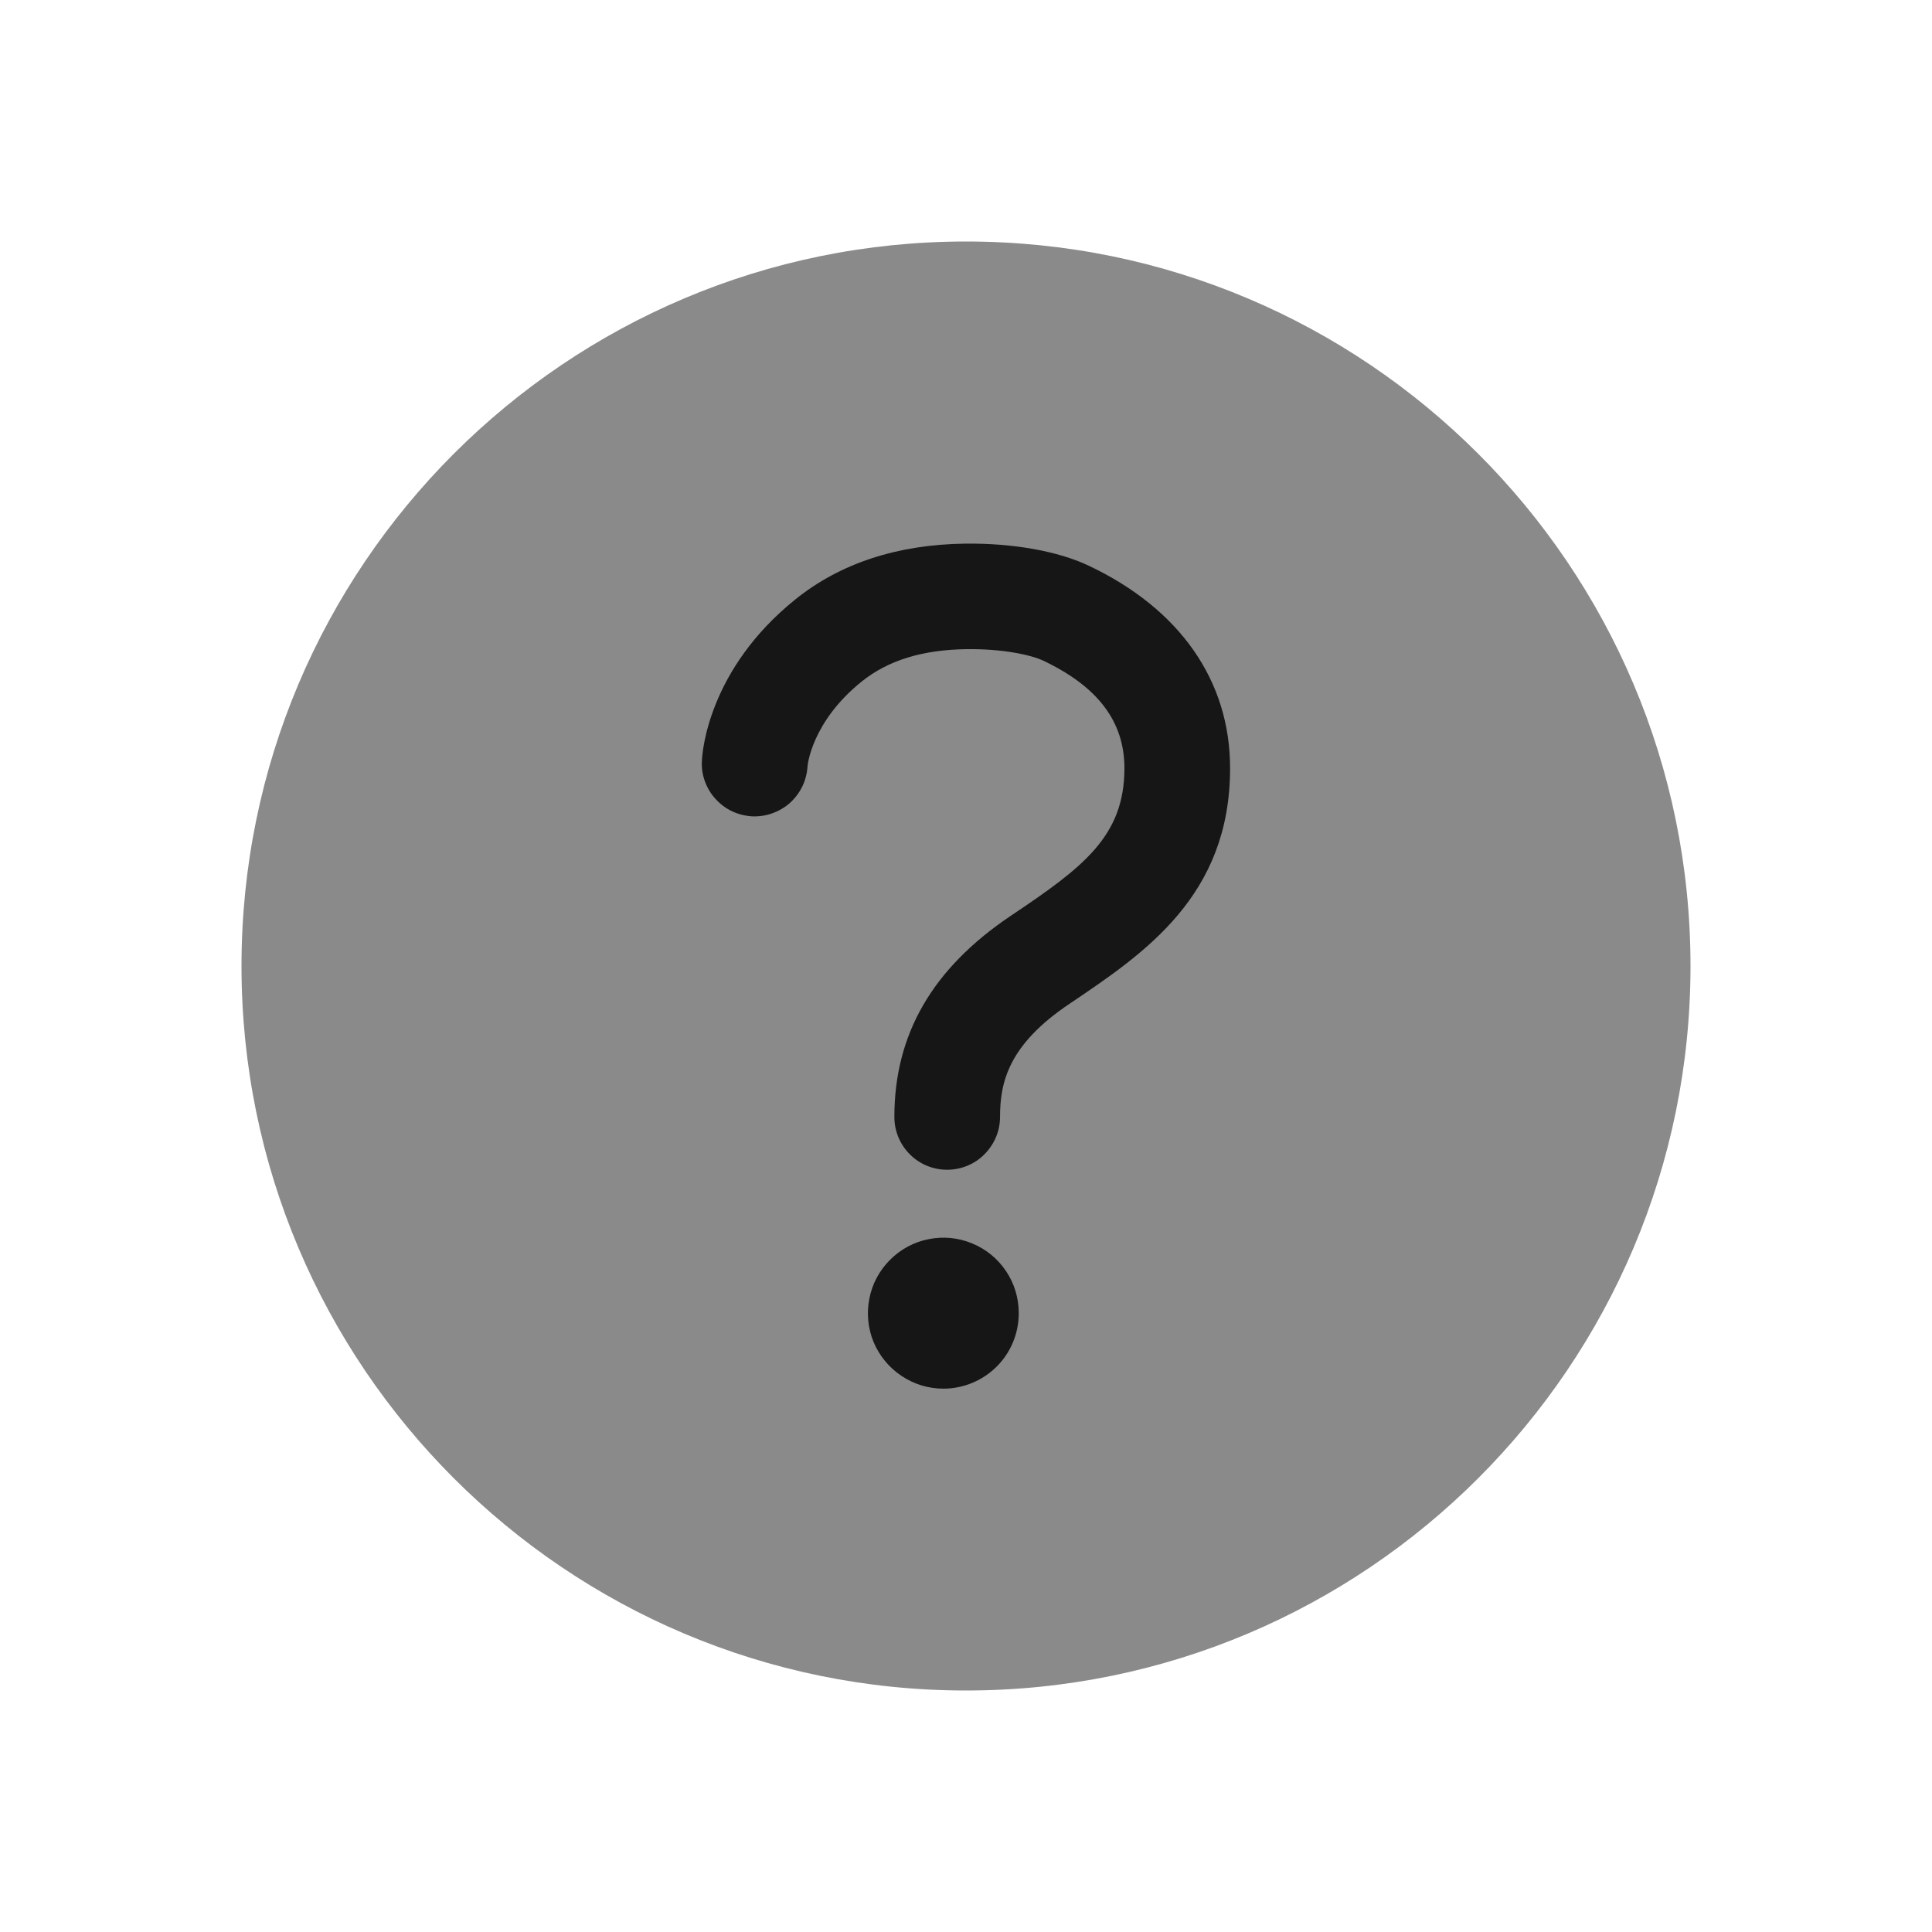 <svg width="13" height="13" viewBox="0 0 13 13" fill="none" xmlns="http://www.w3.org/2000/svg">
<rect x="4.062" y="3.25" width="4.875" height="7.312" fill="#161616"/>
<path d="M6.5 1.625C3.809 1.625 1.625 3.809 1.625 6.5C1.625 9.191 3.809 11.375 6.5 11.375C9.191 11.375 11.375 9.191 11.375 6.5C11.375 3.809 9.191 1.625 6.5 1.625ZM6.348 9.344C6.247 9.344 6.149 9.314 6.066 9.258C5.982 9.202 5.917 9.123 5.878 9.03C5.84 8.937 5.83 8.835 5.85 8.737C5.869 8.638 5.918 8.548 5.989 8.477C6.06 8.406 6.15 8.357 6.249 8.338C6.347 8.318 6.449 8.328 6.542 8.367C6.635 8.405 6.714 8.47 6.77 8.554C6.826 8.637 6.855 8.736 6.855 8.836C6.855 8.971 6.802 9.1 6.707 9.195C6.612 9.29 6.482 9.344 6.348 9.344ZM7.197 6.754C6.785 7.03 6.729 7.283 6.729 7.516C6.729 7.61 6.691 7.7 6.624 7.767C6.558 7.834 6.467 7.871 6.373 7.871C6.279 7.871 6.188 7.834 6.122 7.767C6.055 7.7 6.018 7.61 6.018 7.516C6.018 6.959 6.274 6.517 6.8 6.163C7.29 5.835 7.566 5.627 7.566 5.169C7.566 4.857 7.389 4.621 7.021 4.446C6.934 4.405 6.741 4.365 6.504 4.368C6.207 4.372 5.976 4.443 5.798 4.586C5.462 4.856 5.434 5.15 5.434 5.154C5.431 5.201 5.42 5.247 5.4 5.289C5.38 5.331 5.352 5.369 5.317 5.401C5.283 5.432 5.242 5.456 5.198 5.472C5.154 5.488 5.108 5.495 5.061 5.493C5.014 5.49 4.969 5.479 4.926 5.459C4.884 5.439 4.846 5.411 4.815 5.376C4.783 5.342 4.759 5.301 4.743 5.257C4.727 5.213 4.72 5.167 4.723 5.12C4.725 5.058 4.768 4.503 5.352 4.033C5.654 3.79 6.039 3.664 6.494 3.658C6.817 3.654 7.12 3.709 7.325 3.806C7.94 4.097 8.277 4.581 8.277 5.169C8.277 6.028 7.703 6.413 7.197 6.754Z" fill="#8A8A8A"/>
</svg>
